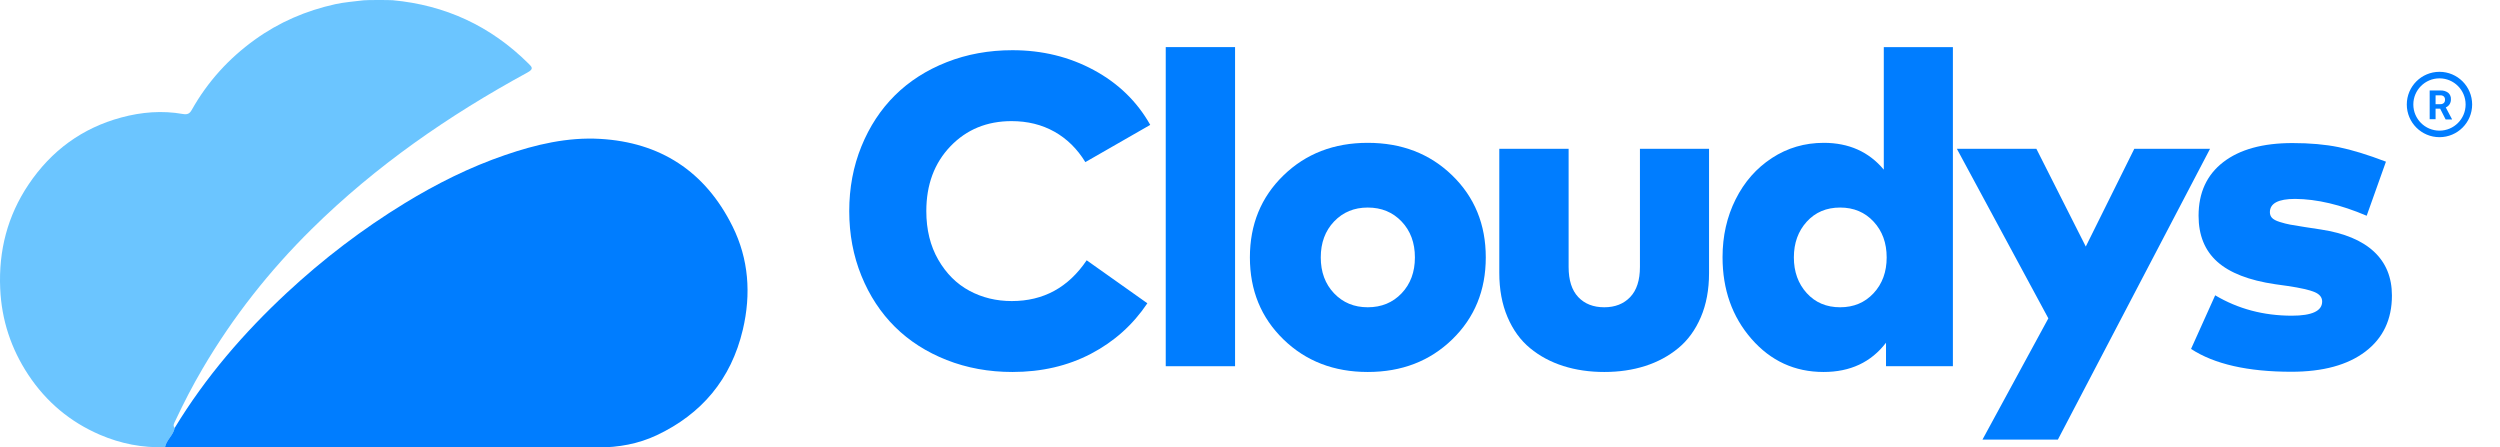 <?xml version="1.0" standalone="no"?>
<!-- Generator: Adobe Fireworks 10, Export SVG Extension by Aaron Beall (http://fireworks.abeall.com) . Version: 0.6.1  -->
<!DOCTYPE svg PUBLIC "-//W3C//DTD SVG 1.1//EN" "http://www.w3.org/Graphics/SVG/1.1/DTD/svg11.dtd">
<svg id="cloudys-color.fw-Page%201" viewBox="0 0 2693 482" style="background-color:#ffffff00" version="1.1"
	xmlns="http://www.w3.org/2000/svg" xmlns:xlink="http://www.w3.org/1999/xlink" xml:space="preserve"
	x="0px" y="0px" width="2693px" height="482px"
>
	<g id="Layer%201">
		<path d="M 188.171 460.949 C 186.722 468.935 179.289 473.705 177.751 481.674 C 153.413 482.523 129.994 477.95 107.573 468.299 C 75.756 454.596 49.825 433.037 30.384 403.572 C 11.991 375.677 1.705 344.871 0.21 310.85 C -1.587 269.921 8.117 232.503 30.683 198.866 C 55.366 162.061 88.745 137.856 130.68 126.544 C 152.487 120.665 174.642 118.852 196.917 122.78 C 201.838 123.654 204.236 122.486 206.493 118.484 C 223.621 88.001 246.451 62.996 274.366 42.857 C 300.691 23.853 329.683 11.483 361.001 4.541 C 371.1 2.304 381.327 1.65 391.491 0.344 C 395.084 -0.114 419.428 -0.081 423.003 0.245 C 479.367 5.447 528.29 27.766 569.241 68.427 C 573.114 72.272 575.297 74.224 568.057 78.168 C 483.707 124.112 404.916 178.474 335.698 246.786 C 290.398 291.481 251.042 341.31 218.467 396.696 C 207.595 415.168 197.722 434.276 188.606 453.778 C 187.559 456.016 185.94 458.416 188.171 460.949 Z" fill="#6bc5ff"/>
		<path d="M 188.171 460.949 C 186.722 468.935 179.289 473.705 177.751 481.674 C 180.746 481.772 183.758 481.984 186.762 481.984 L 644.176 482 C 666.188 482 687.657 478.178 707.628 468.738 C 755.608 446.004 787.532 408.782 800.2 355.03 C 809.243 316.665 806.53 279.027 789.127 243.937 C 759.489 184.191 710.938 153.331 646.503 149.606 C 611.287 147.573 577.302 155.634 544.188 166.976 C 506.194 179.977 470.236 197.918 435.8 218.997 C 390.501 246.722 348.302 278.864 309.114 315.277 C 262.695 358.428 221.463 406.136 188.171 460.949 Z" fill="#007dff"/>
		<path d="M 1090.633 54.08 C 1122.603 54.08 1151.788 61.206 1178.194 75.447 C 1204.6 89.688 1224.879 109.385 1239.038 134.527 L 1169.133 174.63 C 1160.382 160.308 1149.25 149.373 1135.73 141.81 C 1122.212 134.25 1106.864 130.47 1089.685 130.47 C 1063.118 130.47 1041.17 139.501 1023.83 157.564 C 1006.491 175.626 997.827 198.904 997.827 227.39 C 997.827 247.445 1002.119 264.908 1010.708 279.789 C 1019.297 294.668 1030.469 305.807 1044.231 313.209 C 1057.986 320.611 1073.213 324.306 1089.921 324.306 C 1123.955 324.306 1150.839 309.669 1170.565 280.381 L 1235.936 326.695 C 1220.345 349.933 1200.066 368.076 1175.092 381.125 C 1150.119 394.174 1121.965 400.695 1090.633 400.695 C 1065.183 400.695 1041.567 396.395 1019.774 387.808 C 997.983 379.214 979.412 367.315 964.063 352.12 C 948.714 336.923 936.662 318.579 927.918 297.097 C 919.174 275.615 914.801 252.378 914.801 227.39 C 914.801 202.403 919.174 179.166 927.918 157.685 C 936.662 136.202 948.714 117.858 964.063 102.662 C 979.412 87.466 997.983 75.568 1019.774 66.974 C 1041.567 58.38 1065.183 54.08 1090.633 54.08 Z" fill="#007dff"/>
		<path d="M 1330.411 50.736 L 1330.411 394.491 L 1255.732 394.491 L 1255.732 50.736 L 1330.411 50.736 Z" fill="#007dff"/>
		<path d="M 1473.316 153.862 C 1509.898 153.862 1540.239 165.564 1564.338 188.957 C 1588.432 212.35 1600.484 241.793 1600.484 277.285 C 1600.484 312.776 1588.432 342.213 1564.338 365.606 C 1540.239 389 1509.898 400.695 1473.316 400.695 C 1436.888 400.695 1406.627 389 1382.534 365.606 C 1358.435 342.213 1346.388 312.776 1346.388 277.285 C 1346.388 241.793 1358.435 212.35 1382.534 188.957 C 1406.627 165.564 1436.888 153.862 1473.316 153.862 ZM 1473.316 223.569 C 1458.681 223.569 1446.593 228.583 1437.048 238.609 C 1427.505 248.637 1422.735 261.53 1422.735 277.285 C 1422.735 293.039 1427.505 305.926 1437.048 315.954 C 1446.593 325.981 1458.681 330.989 1473.316 330.989 C 1488.106 330.989 1500.274 325.981 1509.818 315.954 C 1519.362 305.926 1524.137 293.039 1524.137 277.285 C 1524.137 261.53 1519.362 248.637 1509.818 238.609 C 1500.274 228.583 1488.106 223.569 1473.316 223.569 Z" fill="#007dff"/>
		<path d="M 1840.982 160.308 L 1840.982 294.231 C 1840.982 312.057 1838.037 327.852 1832.151 341.615 C 1826.266 355.383 1818.154 366.522 1807.815 375.035 C 1797.471 383.555 1785.587 389.96 1772.147 394.253 C 1758.709 398.543 1744.032 400.695 1728.127 400.695 C 1712.219 400.695 1697.508 398.543 1683.989 394.253 C 1670.471 389.96 1658.539 383.555 1648.201 375.035 C 1637.861 366.522 1629.751 355.344 1623.866 341.494 C 1617.98 327.649 1615.04 311.815 1615.04 293.988 L 1615.04 160.308 L 1689.714 160.308 L 1689.714 287.548 C 1689.714 301.869 1693.171 312.691 1700.091 320.013 C 1707.007 327.334 1716.356 330.989 1728.127 330.989 C 1739.736 330.989 1749.043 327.334 1756.04 320.013 C 1763.034 312.691 1766.539 301.869 1766.539 287.548 L 1766.539 160.308 L 1840.982 160.308 Z" fill="#007dff"/>
		<path d="M 1964.563 153.862 C 1991.601 153.862 2013.151 163.492 2029.22 182.746 L 2029.22 50.736 L 2103.657 50.736 L 2103.657 394.491 L 2031.607 394.491 L 2031.607 369.187 C 2015.539 390.196 1993.115 400.695 1964.327 400.695 C 1933.307 400.695 1907.419 388.803 1886.662 365.007 C 1865.907 341.218 1855.527 311.896 1855.527 277.043 C 1855.527 254.283 1860.216 233.515 1869.605 214.739 C 1878.988 195.963 1892.03 181.117 1908.731 170.216 C 1925.431 159.314 1944.042 153.862 1964.563 153.862 ZM 1982.219 223.569 C 1967.422 223.569 1955.416 228.663 1946.188 238.845 C 1936.959 249.033 1932.352 261.842 1932.352 277.279 C 1932.352 292.717 1936.959 305.53 1946.188 315.713 C 1955.416 325.901 1967.422 330.989 1982.219 330.989 C 1996.849 330.989 2008.855 325.941 2018.243 315.834 C 2027.627 305.731 2032.321 292.884 2032.321 277.285 C 2032.321 261.686 2027.627 248.838 2018.243 238.73 C 2008.855 228.623 1996.849 223.569 1982.219 223.569 Z" fill="#007dff"/>
		<path d="M 2380.651 160.308 L 2299.052 160.308 L 2246.803 265.582 L 2193.6 160.308 L 2107.945 160.308 L 2206.481 342.927 L 2135.51 473.543 L 2216.741 473.543 L 2380.651 160.308 Z" fill="#007dff"/>
		<path d="M 2570.142 174.152 L 2549.385 232.404 C 2521.391 220.466 2495.704 214.422 2472.325 214.261 C 2454.19 214.261 2445.125 219.039 2445.125 228.583 C 2445.125 230.971 2445.878 233.003 2447.39 234.672 C 2448.898 236.342 2451.683 237.815 2455.737 239.086 C 2459.795 240.365 2463.533 241.32 2466.951 241.954 C 2470.369 242.586 2475.661 243.461 2482.824 244.579 L 2500.002 247.203 C 2525.13 251.025 2544.173 258.94 2557.14 270.953 C 2570.102 282.972 2576.584 298.766 2576.584 318.336 C 2576.584 344.124 2567.04 364.253 2547.952 378.736 C 2528.864 393.218 2502.303 400.459 2468.269 400.459 C 2421.347 400.459 2385.316 392.263 2360.188 375.87 L 2386.192 318.101 C 2410.849 332.745 2438.364 340.061 2468.745 340.061 C 2490.532 340.061 2501.428 334.972 2501.428 324.784 C 2501.428 320.329 2498.725 316.95 2493.316 314.642 C 2487.908 312.333 2478.283 310.146 2464.449 308.074 L 2450.849 306.164 C 2422.693 302.03 2401.897 293.955 2388.458 281.935 C 2375.019 269.923 2368.299 253.414 2368.299 232.404 C 2368.299 207.578 2377.164 188.324 2394.9 174.636 C 2412.632 160.948 2437.484 154.105 2469.459 154.105 C 2488.226 154.105 2504.811 155.578 2519.204 158.519 C 2533.599 161.467 2550.576 166.675 2570.142 174.152 Z" fill="#007dff"/>
		<path d="M 2627.8 77.359 C 2608.36 77.359 2592.601 93.12 2592.601 112.561 C 2592.601 132.004 2608.36 147.764 2627.8 147.764 C 2647.24 147.764 2663 132.004 2663 112.561 C 2663 93.12 2647.24 77.359 2627.8 77.359 L 2627.8 77.359 ZM 2627.8 140.724 C 2612.249 140.724 2599.641 128.115 2599.641 112.561 C 2599.641 97.008 2612.249 84.399 2627.8 84.399 C 2643.352 84.399 2655.96 97.008 2655.96 112.561 C 2655.96 128.115 2643.352 140.724 2627.8 140.724 L 2627.8 140.724 ZM 2628.681 117.032 L 2623.611 117.032 L 2623.611 128.402 L 2617.24 128.402 L 2617.24 97.46 L 2628.716 97.46 C 2631.727 97.275 2634.71 98.132 2637.164 99.888 C 2639.219 101.628 2640.318 104.245 2640.12 106.929 C 2640.189 108.786 2639.712 110.622 2638.748 112.21 C 2637.754 113.779 2636.304 115.007 2634.594 115.73 L 2641.282 128.367 L 2641.282 128.719 L 2634.453 128.719 L 2628.681 117.349 L 2628.681 117.349 L 2628.681 117.349 M 2623.611 112.21 L 2628.751 112.21 C 2630.095 112.285 2631.417 111.844 2632.446 110.978 C 2633.389 110.061 2633.868 108.767 2633.749 107.457 C 2633.857 106.162 2633.409 104.882 2632.518 103.937 C 2631.474 103.019 2630.099 102.574 2628.716 102.705 L 2623.611 102.705 L 2623.611 112.21 Z" fill="#007dff"/>
	</g>
</svg>